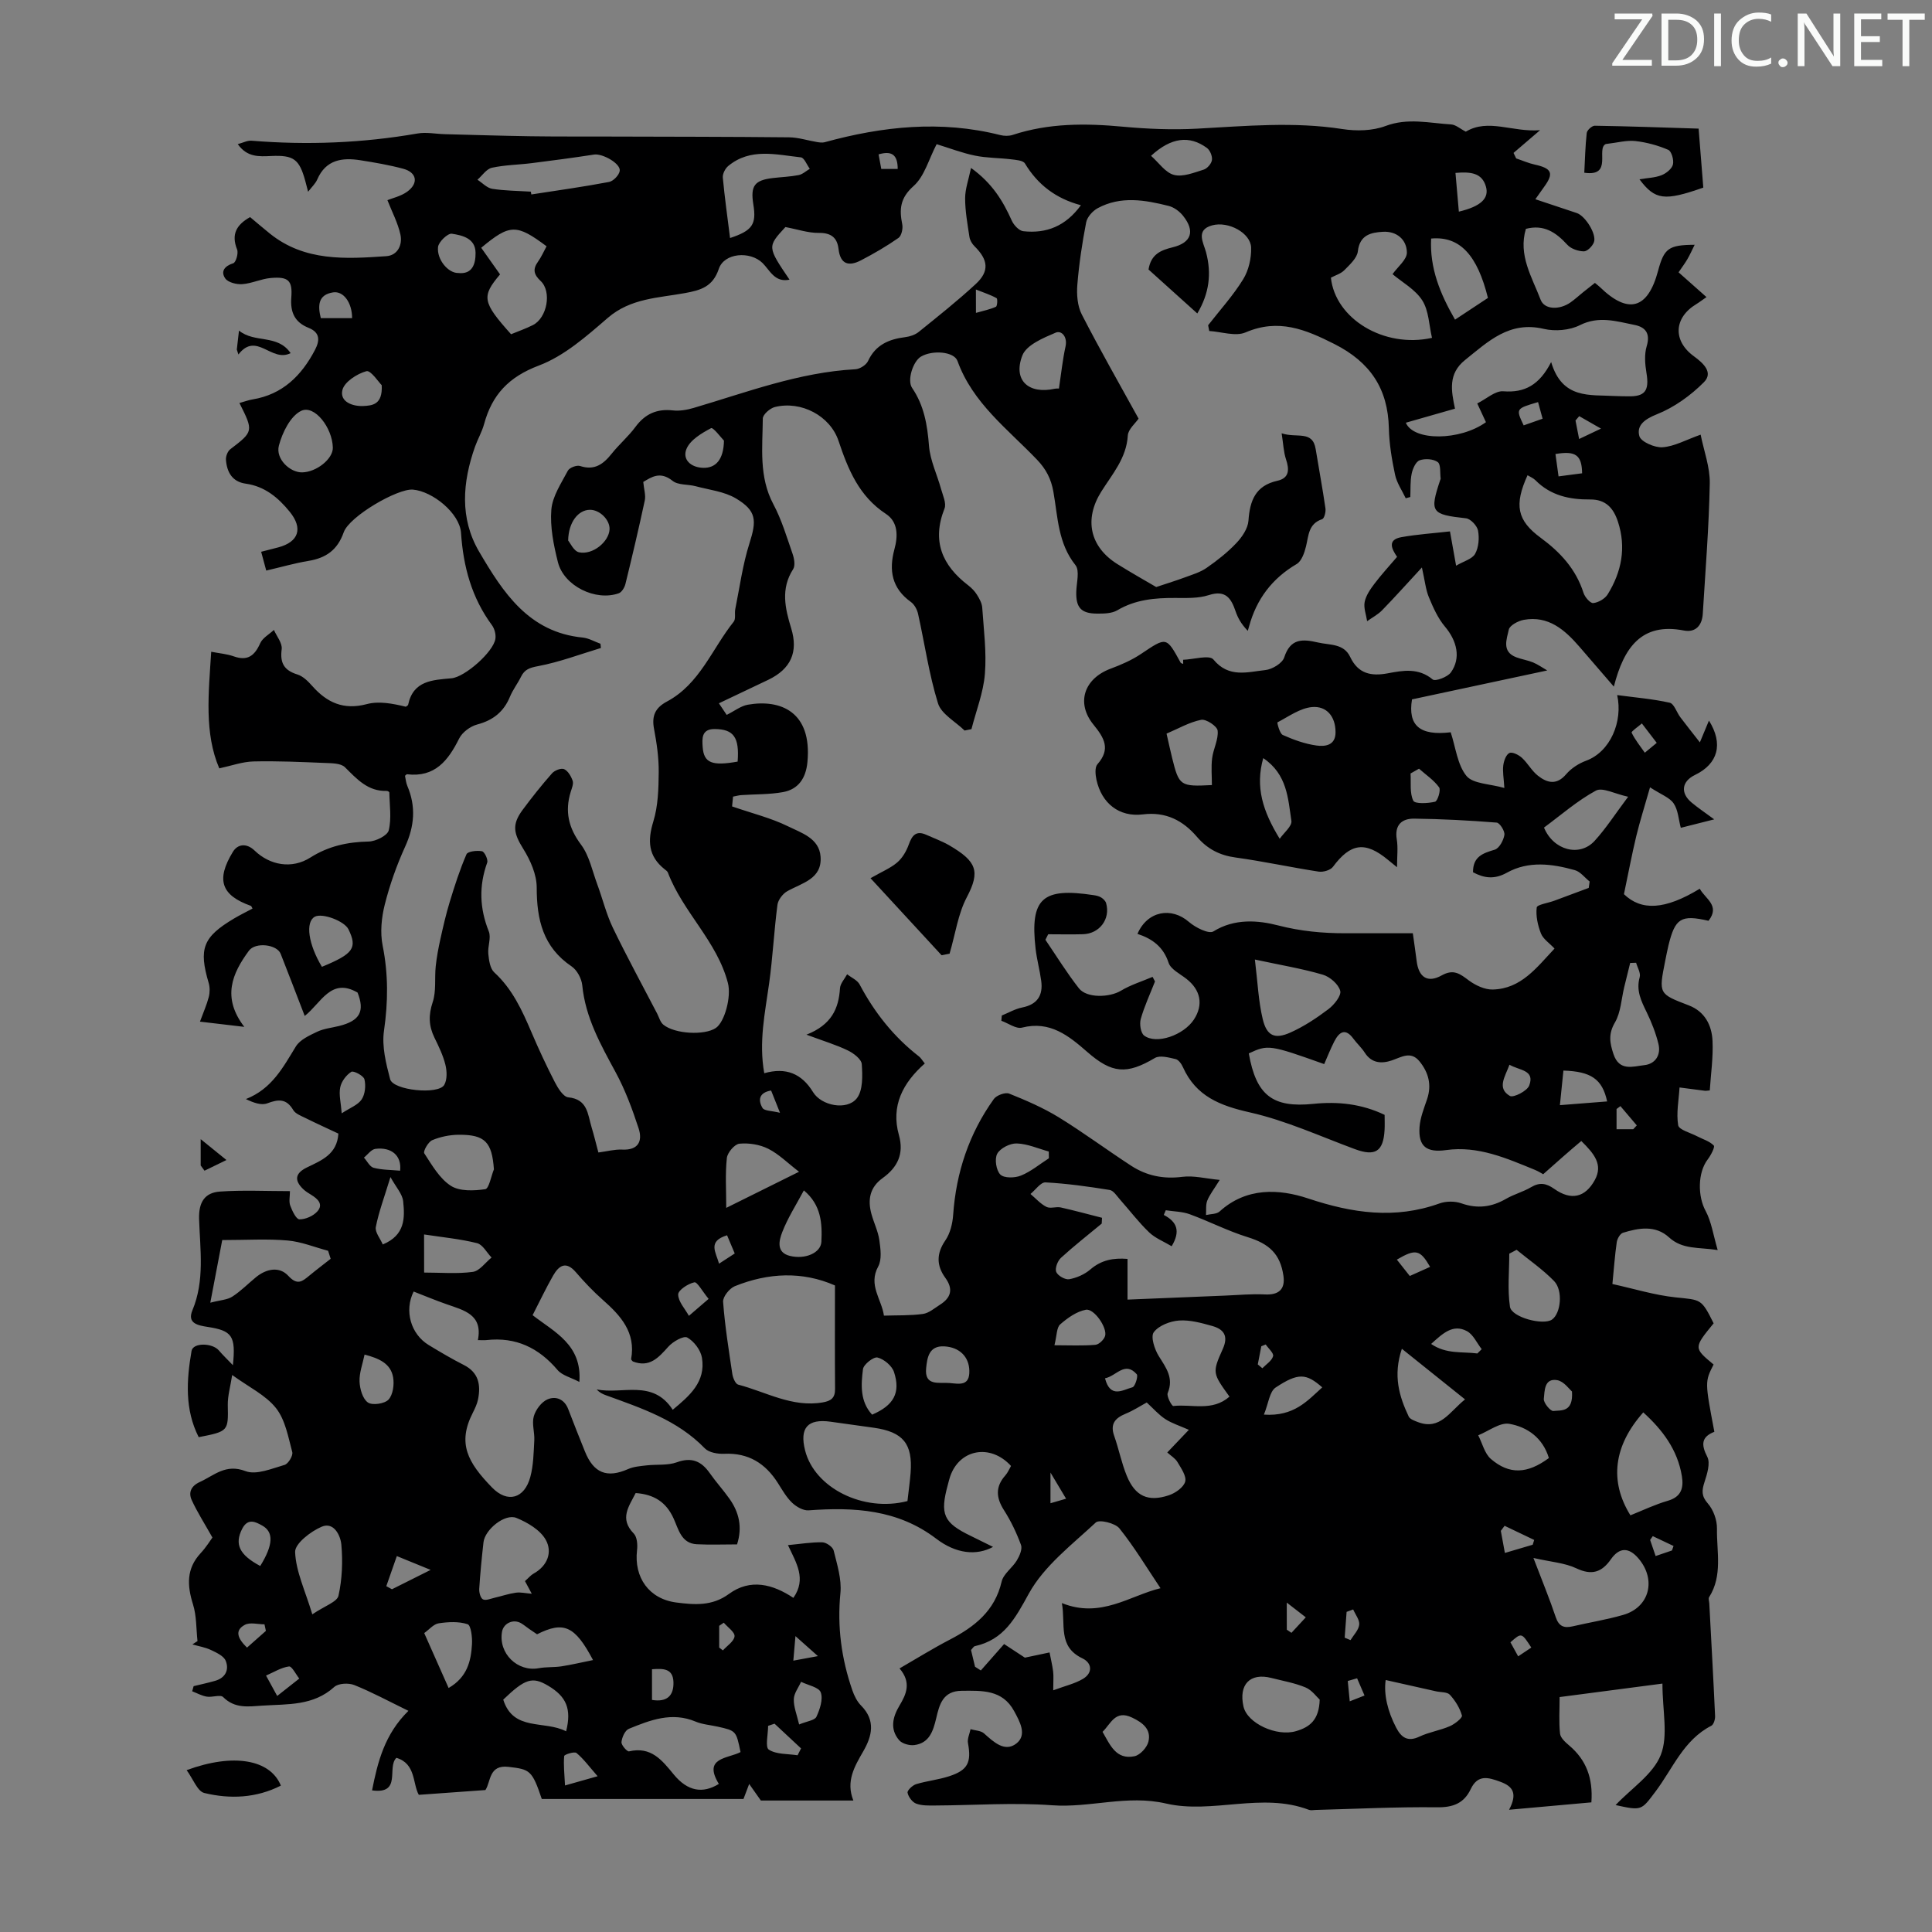 <svg enable-background="new 0 0 400 400" viewBox="0 0 400 400" xmlns="http://www.w3.org/2000/svg"><rect x="0" y="0" width="400" height="400" fill="#808080" stroke="none"/><g fill="#fafbfa"><path d="m342.2 3.2-6.3 9.2h6.1v1.2h-8.2v-.5l6.2-9.1h-5.7v-1.2h7.8v.4z"/><path d="m344 13.7v-10.9h3.1c1.6 0 3 .5 4.1 1.4 1.1 1 1.6 2.2 1.6 3.9s-.5 3-1.6 4-2.5 1.5-4.2 1.5h-3zm1.4-9.6v8.4h1.6c1.4 0 2.5-.4 3.2-1.1.8-.8 1.2-1.8 1.2-3.2s-.4-2.4-1.2-3.1-1.8-1-3.1-1z"/><path d="m356.3 2.8v10.9h-1.4v-10.9z"/><path d="m366.6 13.2c-.8.4-1.8.6-3 .6-1.6 0-2.8-.5-3.7-1.5s-1.4-2.3-1.4-3.9c0-1.7.5-3.2 1.6-4.2s2.4-1.6 4-1.6c1 0 1.9.1 2.6.4v1.5c-.8-.4-1.6-.6-2.6-.6-1.2 0-2.2.4-3 1.2s-1.1 1.9-1.1 3.3c0 1.3.4 2.3 1.1 3.1s1.6 1.1 2.8 1.1c1.1 0 2-.2 2.8-.7v1.3z"/><path d="m368.2 13c0-.3.1-.5.3-.6.2-.2.4-.3.6-.3.3 0 .5.1.7.3s.3.4.3.6-.1.5-.3.6c-.2.2-.4.3-.7.3s-.5-.1-.6-.3c-.2-.2-.3-.4-.3-.6z"/><path d="m381.1 13.7h-1.7l-5.5-8.4c-.2-.2-.3-.5-.4-.7 0 .2.1.8.1 1.5v7.6h-1.4v-10.9h1.8l5.3 8.3c.3.4.4.6.4.8 0-.3-.1-.8-.1-1.6v-7.5h1.4v10.9z"/><path d="m389.7 13.7h-5.8v-10.9h5.6v1.2h-4.2v3.5h3.9v1.2h-3.9v3.7h4.4z"/><path d="m398.4 4.1h-3.1v9.6h-1.4v-9.6h-3.1v-1.3h7.7v1.3z"/></g><path d="m131.61 309.12c-1.4 2.77-3.42 5.29-.4 8.38.7.71.82 2.33.68 3.47-.65 5.63 2.48 10.08 8.13 10.81 3.73.48 7.4.79 10.88-1.76 4.46-3.27 9.11-2.03 13.36.8 2.76-3.95.61-7.2-1.12-10.92 2.59-.24 4.86-.63 7.12-.58.83.02 2.16.96 2.34 1.7.71 2.89 1.68 5.93 1.4 8.8-.69 6.96.21 13.61 2.47 20.14.39 1.13.98 2.33 1.81 3.16 3.05 3.08 2.28 6.3.45 9.47-1.82 3.15-3.64 6.22-2.05 10.19-6.67 0-12.93 0-19.15 0-.67-.95-1.37-1.93-2.42-3.43-.57 1.51-.9 2.38-1.18 3.11-14.01 0-27.96 0-41.76 0-2.01-5.98-2.47-6.13-6.87-6.65-4.14-.49-3.64 3.06-4.8 4.8-4.61.33-9.02.65-13.79.99-1.3-2.28-.58-6.46-4.64-7.66-2.04 1.98 1.2 7.58-5.04 6.74 1.16-5.86 2.58-11.61 7.53-16.47-4.03-1.96-7.54-3.87-11.21-5.34-1.18-.47-3.29-.37-4.14.39-4.35 3.95-9.66 3.53-14.87 3.87-2.91.19-5.71.66-8.14-1.77-.57-.57-2.26.1-3.39-.09-1.04-.17-2.02-.72-3.02-1.11.1-.35.2-.71.3-1.06 1.48-.36 2.97-.68 4.44-1.1 2.15-.61 2.95-2.29 2.2-4.15-.4-1-1.9-1.69-3.04-2.23-1.2-.57-2.57-.79-3.86-1.16.35-.23.71-.46 1.06-.69-.28-2.54-.18-5.2-.93-7.6-1.23-3.92-1.4-7.4 1.59-10.61 1.13-1.22 2.02-2.67 2.43-3.23-1.61-2.87-3.13-5.23-4.28-7.74-.73-1.58-.15-2.93 1.67-3.76 3-1.37 5.35-3.83 9.46-2.25 2.23.86 5.44-.53 8.09-1.29.76-.22 1.79-1.92 1.59-2.65-.84-3.14-1.45-6.69-3.37-9.11-2.13-2.69-5.6-4.33-9.07-6.85-.37 2.41-.94 4.31-.91 6.21.11 5.4.15 5.46-6.02 6.66-2.91-5.72-2.53-11.8-1.48-17.86.3-1.74 4.3-1.69 5.66-.09.79.93 1.68 1.78 2.9 3.05.63-6.09-.17-7.15-5.25-7.93-1.98-.31-4.26-.72-3.14-3.42 2.59-6.19 1.59-12.6 1.39-18.9-.11-3.52 1.18-5.48 4.33-5.7 4.73-.33 9.5-.09 14.48-.09 0 1.1-.25 2.15.06 2.99.4 1.09 1.23 2.84 1.9 2.85 1.26.02 2.87-.69 3.72-1.65 1.3-1.47.07-2.6-1.29-3.43-.57-.35-1.16-.71-1.64-1.17-1.91-1.83-1.67-3.31.76-4.49 3.03-1.47 6.25-2.71 6.52-7.01-2.27-1.07-4.6-2.12-6.89-3.26-.89-.44-2.01-.86-2.46-1.62-1.41-2.39-3.06-2.26-5.37-1.39-1.21.46-2.81-.09-4.43-.88 5.41-2.12 7.71-6.61 10.35-10.9.86-1.4 2.8-2.27 4.41-3.04 1.39-.66 3.01-.81 4.53-1.19 4.35-1.08 5.35-3.06 3.83-6.92-5.52-3.2-7.53 2.16-10.94 4.84-1.82-4.72-3.38-8.8-4.98-12.86-.77-1.96-5.22-2.48-6.57-.65-3.49 4.73-5.63 9.68-.96 15.77-3.21-.38-5.68-.67-9.18-1.08.73-1.99 1.41-3.5 1.82-5.09.24-.91.25-2-.01-2.9-2.11-7.13-1.2-9.53 5.24-13.36 1.23-.73 2.53-1.37 3.83-2.06-.16-.28-.22-.51-.34-.56-6.11-2.18-7.28-5.36-3.72-11.19.99-1.63 2.83-1.85 4.48-.27 3.2 3.08 7.73 3.88 11.55 1.46 3.78-2.39 7.71-3.23 12.08-3.32 1.46-.03 3.88-1.23 4.15-2.31.61-2.48.17-5.22.13-7.85 0-.12-.36-.33-.55-.32-3.9.12-6.16-2.45-8.65-4.91-.86-.84-2.74-.82-4.17-.88-4.92-.2-9.85-.43-14.76-.31-2.31.06-4.6.9-7.08 1.43-3.13-7.27-2.22-15.52-1.67-24.14 1.7.33 3.25.45 4.66.95 2.87 1.02 4.33-.13 5.48-2.71.5-1.12 1.87-1.85 2.84-2.76.58 1.33 1.77 2.74 1.61 3.98-.38 2.89.5 4.39 3.27 5.25 1.16.36 2.21 1.42 3.06 2.38 3.06 3.45 6.49 5.02 11.29 3.75 2.52-.67 5.36-.12 8.08.54.17-.14.45-.25.48-.41 1.05-5.03 5.08-5.12 8.98-5.48 2.78-.25 8.7-5.47 9.09-8.19.13-.9-.18-2.08-.73-2.82-4.19-5.69-5.92-12.09-6.39-19.09-.27-4.05-5.87-8.62-9.96-8.96-3.16-.27-13.17 5.53-14.33 8.84-1.29 3.67-3.67 5.32-7.3 5.92-2.86.47-5.66 1.29-8.74 2-.32-1.19-.63-2.33-1.05-3.89 1.28-.33 2.41-.61 3.54-.91 4.23-1.13 5.18-3.92 2.37-7.38-2.37-2.91-5.15-5.26-9.09-5.81-2.82-.39-3.92-2.4-4.11-4.95-.05-.72.35-1.77.91-2.19 4.78-3.65 4.83-3.72 1.88-9.56.96-.27 1.84-.6 2.75-.75 6.19-1.03 10.1-4.92 12.88-10.22 1-1.9 1.14-3.61-1.3-4.59-2.86-1.14-3.83-3.19-3.59-6.29.28-3.56-.64-4.35-4.27-4.03-1.97.17-3.88 1.12-5.86 1.27-1.19.09-2.97-.35-3.55-1.19-.98-1.43-.16-2.56 1.67-3.14.54-.17 1.1-2.07.79-2.84-1.26-3.16-.13-5.13 2.69-6.71 1.39 1.16 2.74 2.32 4.13 3.44 7.19 5.76 15.66 5.23 24.06 4.65 2.37-.16 3.4-2.36 2.93-4.49-.53-2.41-1.73-4.67-2.69-7.11 1.02-.42 2.77-.8 4.09-1.75 2.41-1.75 2.01-3.99-.81-4.75-2.9-.78-5.89-1.29-8.87-1.76-3.79-.6-7.16-.12-8.94 3.98-.38.87-1.15 1.57-1.89 2.54-.24-.95-.4-1.59-.58-2.22-1.24-4.54-2.41-5.4-7.1-5.18-2.47.11-4.95.29-6.88-2.46 1.08-.28 1.98-.78 2.84-.71 11.52.94 22.96.49 34.36-1.49 1.83-.32 3.78.09 5.68.14 5.89.15 11.79.34 17.68.43 5.34.08 10.68.04 16.02.06 12.52.04 25.04.03 37.55.16 1.94.02 3.86.66 5.8.98.51.08 1.08.17 1.56.04 12-3.3 24.08-4.59 36.35-1.49.82.21 1.81.23 2.6-.03 7.47-2.46 15.08-2.42 22.81-1.7 5.08.47 10.23.68 15.32.41 10.05-.54 20.06-1.49 30.13.08 2.9.45 6.23.38 8.92-.63 4.63-1.74 9.06-.6 13.58-.33.97.06 1.89.91 3.05 1.5 4.66-2.8 9.66.16 15.38-.31-2.23 1.91-3.87 3.31-5.5 4.71.18.38.37.76.55 1.14 1.29.43 2.55.99 3.86 1.28 3.52.77 3.98 1.79 1.93 4.6-.52.71-1.02 1.44-1.82 2.57 3.01 1 5.8 1.92 8.58 2.86 1.78.6 4.17 4.43 3.54 6.05-.31.82-1.38 1.9-2.09 1.88-1.17-.02-2.66-.53-3.42-1.37-2.34-2.56-4.85-4.26-8.57-3.29-1.64 5.46 1.28 10.01 3.05 14.68.79 2.07 3.91 2.15 6.19.55.91-.64 1.74-1.41 2.61-2.11.77-.62 1.56-1.23 2.44-1.93.4.34.75.59 1.06.89 5.84 5.68 9.9 4.55 12.01-3.37 1.25-4.68 2.18-5.38 7.58-5.41-.55 1.1-.97 2.07-1.5 2.97-.5.86-1.1 1.65-1.83 2.73 1.87 1.66 3.7 3.29 5.78 5.13-.93.64-1.49 1.08-2.1 1.45-4.65 2.8-4.93 7.58-.51 10.8 1.96 1.43 4.08 3.36 2.07 5.38-2.74 2.75-6.15 5.21-9.73 6.63-2.56 1.02-4.24 2.31-3.63 4.52.33 1.18 3.19 2.43 4.81 2.31 2.46-.18 4.83-1.53 7.88-2.61.68 3.39 1.95 6.75 1.89 10.08-.17 9.02-.9 18.03-1.45 27.04-.15 2.37-1.49 3.9-3.91 3.43-8.73-1.7-12.42 3.46-14.5 11.62-2.84-3.29-4.99-5.8-7.16-8.3-3.03-3.49-6.4-6.44-11.48-5.53-1.17.21-2.92 1.15-3.11 2.02-.42 1.97-1.52 4.57 1.54 5.73 1.14.43 2.37.61 3.49 1.07.99.41 1.89 1.06 2.93 1.66-9.62 2.06-18.73 4.01-28 5.99-.89 5.44 1.64 7.57 8.01 6.81 1.04 3.14 1.38 6.72 3.26 9.03 1.36 1.66 4.78 1.62 7.85 2.5-.13-2.11-.39-3.43-.22-4.69.12-.93.58-2.23 1.27-2.55.59-.28 1.91.38 2.58.99 1.22 1.11 2.03 2.7 3.32 3.71 1.89 1.49 3.86 2.03 5.84-.3 1.04-1.22 2.59-2.23 4.11-2.79 5.07-1.86 7.67-8.15 6.46-13.6 3.72.5 7.35.79 10.87 1.58.91.2 1.44 1.99 2.2 3 1.15 1.53 2.35 3.03 4.05 5.21.94-2.25 1.38-3.31 1.88-4.51 3.02 4.82 1.88 8.95-2.88 11.25-2.76 1.33-3.09 3.74-.71 5.72 1.34 1.12 2.8 2.09 4.68 3.48-2.62.66-4.63 1.17-6.92 1.75-.47-1.76-.55-3.69-1.48-5.05-.83-1.23-2.59-1.83-4.89-3.33-1.1 3.88-2.09 6.97-2.85 10.11-.93 3.87-1.66 7.79-2.55 12.01 3.59 3.46 8.44 3.29 15.7-1.13 1.12 2.09 4.28 3.48 1.81 6.64-5.69-1.31-6.91-.55-8.29 5.08-.26 1.09-.47 2.19-.69 3.28-1.35 6.8-1.33 6.76 4.89 9.15 3.32 1.27 4.77 4.11 4.92 7.35.16 3.42-.35 6.87-.57 10.26-.61.05-.82.1-1.02.07-1.75-.22-3.49-.45-5.24-.68-.16 2.62-.7 5.3-.28 7.82.16.95 2.53 1.55 3.91 2.28 1.18.62 2.59 1.01 3.46 1.92.29.3-.61 2.03-1.26 2.88-2.11 2.77-2.06 7.66-.44 10.64 1.21 2.23 1.57 4.93 2.51 8.12-4-.62-7.28-.07-10.08-2.63-2.81-2.57-6.26-1.96-9.53-.95-.59.18-1.19 1.24-1.29 1.96-.4 2.76-.59 5.54-.9 8.65 4.44.97 8.73 2.31 13.12 2.77 5.25.55 5.28.23 7.84 5.37-4.15 5.08-4.15 5.08-.01 8.53-1.81 3.55-1.81 3.55.16 13.93-2.63 1.03-2.81 2.57-1.47 5.17.68 1.31-.03 3.56-.57 5.23-.56 1.74-.68 2.88.7 4.45 1.15 1.31 1.91 3.45 1.88 5.2-.08 4.75 1.21 9.73-1.63 14.19-.19.3.02.86.04 1.29.41 7.77.85 15.55 1.2 23.32.03.68-.29 1.76-.78 2.01-5.77 2.95-7.98 8.89-11.57 13.64-2.93 3.88-2.8 3.98-8.25 2.78 3.33-3.51 7.76-6.37 9.35-10.37s.35-9.13.35-14.78c-7.38.97-14.15 1.86-21.29 2.79 0 2.72-.17 5.16.09 7.57.1.89 1.11 1.79 1.9 2.46 3.52 2.98 4.95 6.75 4.59 11.77-5.47.49-10.85.98-17.04 1.53 1.8-3.41.76-4.85-1.8-5.79-2.5-.92-4.67-1.58-6.14 1.51-1.39 2.93-3.64 3.82-6.99 3.77-8.38-.1-16.78.33-25.16.55-.45.01-.95.13-1.34-.02-9.76-3.72-19.97.92-29.6-1.31-8.09-1.87-15.7.94-23.59.36-8.01-.59-16.1.01-24.16.05-1.34.01-2.77.06-3.98-.39-.8-.3-1.61-1.4-1.78-2.26-.09-.48 1.03-1.54 1.78-1.77 2.24-.68 4.62-.91 6.84-1.64 3.88-1.26 4.62-2.88 3.89-6.86-.17-.9.34-1.92.53-2.88.95.28 2.14.28 2.8.88 1.98 1.77 4.28 3.95 6.68 2.09 2.29-1.78.72-4.55-.47-6.74-2.42-4.44-6.62-4.21-10.83-4.18-3.93.03-4.63 2.86-5.3 5.73-.62 2.62-1.43 5.12-4.53 5.51-1.01.13-2.52-.29-3.14-1.02-1.94-2.28-1.34-4.79.08-7.16 1.44-2.39 2.49-4.79.01-7.69 3.62-2.09 6.92-4.15 10.37-5.94 5.14-2.67 9.36-5.94 10.77-12.04.37-1.61 2.22-2.84 3.15-4.39.56-.93 1.17-2.33.86-3.19-.92-2.5-2.09-4.96-3.53-7.21-1.65-2.59-1.8-4.85.29-7.2.51-.57.8-1.32 1.17-1.95-4.27-4.68-10.69-3.49-12.62 2.23-.18.53-.3 1.08-.45 1.62-1.69 6.18-.92 7.9 4.75 10.64 1.46.71 2.92 1.44 4.6 2.27-3.43 1.86-7.66 1.43-11.74-1.68-7.98-6.09-17.02-6.58-26.45-5.89-1.11.08-2.54-.74-3.41-1.57-1.19-1.14-2.04-2.65-2.94-4.07-2.59-4.09-6.11-6.3-11.12-6.07-1.34.06-3.16-.25-4.01-1.12-5.68-5.87-13.11-8.32-20.46-10.99-.69-.25-1.36-.56-1.93-1.22 5.27 1.1 11.59-2.19 15.74 4.22 3.45-2.87 6.88-5.75 6.05-10.78-.26-1.58-1.65-3.41-3.04-4.18-.77-.42-2.97.84-3.91 1.89-2.04 2.27-3.9 4.41-7.37 3.06-.11-.15-.37-.35-.34-.5.99-5.49-2.13-8.95-5.85-12.23-2.01-1.77-3.87-3.74-5.62-5.77-2.04-2.36-3.49-1.33-4.66.69-1.5 2.61-2.78 5.34-4.27 8.23 4.5 3.5 10.27 6.1 9.68 13.82-1.75-.92-3.54-1.33-4.5-2.45-3.91-4.61-8.64-6.89-14.71-6.21-.43.05-.87.01-1.8.01 1.06-5.32-2.89-6.17-6.47-7.43-2.31-.81-4.57-1.75-6.83-2.63-1.98 3.97-.6 8.81 3.11 11.07 2.39 1.45 4.8 2.88 7.29 4.14 3.07 1.56 3.52 4.11 2.94 7.08-.19.97-.64 1.91-1.09 2.81-3.24 6.32-1.07 10.28 3.99 15.48 3.22 3.3 6.71 2.27 7.91-2.17.66-2.43.69-5.05.83-7.6.09-1.67-.54-3.46-.1-4.99.39-1.36 1.58-2.95 2.82-3.49 1.7-.74 3.51-.09 4.31 2.03 1.11 2.92 2.28 5.82 3.44 8.72 1.81 4.53 4.58 5.6 8.94 3.68 1.17-.52 2.56-.62 3.86-.77 2.09-.24 4.34.05 6.24-.64 3.09-1.12 5.08-.23 6.82 2.25 1.28 1.83 2.8 3.49 4.09 5.32 1.97 2.79 2.7 5.86 1.56 9.43-2.75 0-5.55.11-8.33-.03-3.26-.16-3.81-3.19-4.81-5.34-1.53-3.38-4.04-4.99-7.85-5.26zm187.89-66.01c-.34-.18-1-.61-1.71-.9-5.89-2.41-11.77-5.02-18.37-4.1-4.03.56-5.81-.71-5.52-4.76.14-1.95.92-3.88 1.56-5.77.99-2.94.32-5.51-1.56-7.83-1.82-2.23-3.73-.88-5.75-.2-2.11.71-4.18.6-5.6-1.62-.66-1.03-1.6-1.87-2.33-2.86-1.67-2.29-2.94-1.45-3.96.53-.79 1.54-1.42 3.16-2.1 4.71-11.26-4.02-11.65-4.07-15.61-2.21 1.53 8.68 4.93 11.31 13.39 10.44 5.06-.52 9.98 0 14.73 2.28 0 1.14.05 2.15-.01 3.14-.25 4.47-1.96 5.5-6.13 3.96-7.22-2.67-14.31-5.93-21.76-7.61-6.18-1.39-11.15-3.34-13.85-9.35-.3-.68-.91-1.55-1.53-1.69-1.4-.32-3.25-.84-4.29-.22-5.83 3.45-8.87 3.23-14.01-1.27-3.82-3.34-7.72-6.5-13.5-5.02-1.22.31-2.84-.91-4.27-1.42.03-.36.06-.73.09-1.09 1.4-.57 2.76-1.37 4.22-1.66 3.16-.63 4.35-2.52 3.94-5.53-.3-2.21-.9-4.39-1.16-6.6-1.21-10.56 1.48-12.73 12.01-11.13.55.08 1.13.21 1.59.5.42.26.87.71 1 1.16.93 3.26-1.35 6.33-4.79 6.43-2.4.07-4.8.01-7.2.01-.19.38-.39.76-.58 1.14 2.29 3.37 4.43 6.85 6.94 10.05 1.63 2.08 6.34 1.91 8.69.5 2.03-1.22 4.36-1.93 6.56-2.87.17.32.33.63.5.95-1.01 2.58-2.2 5.12-2.95 7.77-.29 1.03-.02 2.88.7 3.43 2.53 1.91 8.18-.07 10.31-3.32 2-3.06 1.4-6.13-1.58-8.44-1.32-1.03-3.23-1.96-3.67-3.32-1.09-3.32-3.41-4.98-6.44-5.97 2.04-4.75 7.02-5.64 10.66-2.47 1.34 1.16 4.11 2.55 5.06 1.96 4.39-2.73 9.27-2.31 13.41-1.24 4.66 1.2 9.17 1.62 13.85 1.62 4.66.01 9.32 0 14.03 0 .27 1.98.56 3.85.79 5.73.41 3.38 2.25 4.64 5.2 2.99 2.47-1.38 3.79-.31 5.61 1.05 1.38 1.02 3.29 1.92 4.94 1.88 5.88-.14 9.09-4.54 12.8-8.48-1.09-1.16-2.36-1.98-2.81-3.12-.66-1.68-1.09-3.63-.88-5.38.07-.6 2.36-.93 3.63-1.4 2.38-.88 4.76-1.78 7.14-2.66.06-.44.13-.88.19-1.32-1.02-.81-1.92-2.04-3.08-2.36-4.7-1.32-9.57-1.96-14.05.53-2.62 1.46-4.76 1.12-7.02-.09-.02-3.25 2.04-3.94 4.49-4.67.94-.28 1.83-1.93 2.01-3.07.12-.78-.96-2.49-1.6-2.54-5.68-.45-11.38-.75-17.07-.82-2.57-.03-4.11 1.31-3.61 4.31.28 1.7.05 3.48.05 5.75-.87-.71-1.36-1.09-1.83-1.49-4.75-3.95-7.79-3.51-11.44 1.41-.52.7-2.02 1.13-2.95.99-5.75-.88-11.44-2.13-17.19-2.92-3.31-.45-5.85-1.76-8.01-4.28-2.91-3.39-6.43-5.24-11.2-4.65-4.91.61-8.55-2.3-9.61-7.17-.22-1.03-.37-2.57.2-3.21 2.78-3.15 1.42-5.45-.81-8.19-3.68-4.52-1.93-9.56 3.55-11.6 2.18-.81 4.38-1.77 6.3-3.06 5.27-3.53 5.21-3.62 8.19 1.82.08.14.35.17.53.25-.01-.28-.01-.57-.02-.85 2.16-.07 5.44-1.07 6.27-.06 3.2 3.89 7.07 2.58 10.76 2.19 1.42-.15 3.51-1.41 3.9-2.61 1.28-3.96 3.76-3.85 6.99-3.1 2.47.57 5.34.18 6.67 2.99 1.65 3.49 4.33 4.04 7.8 3.39 3.17-.6 6.35-1.17 9.29 1.28.53.44 3.07-.5 3.76-1.46 2.13-2.99 1.26-6.54-1.23-9.49-1.46-1.73-2.44-3.94-3.32-6.06-.66-1.58-.82-3.37-1.45-6.18-3.13 3.38-5.62 6.17-8.23 8.85-.88.91-2.07 1.52-3.11 2.27-.2-1.34-.76-2.75-.51-3.99.27-1.34 1.17-2.63 2.03-3.77 1.41-1.87 3.01-3.6 4.68-5.56-1.1-1.61-2.1-3.54.91-4.08 3.26-.58 6.59-.8 10.04-1.19.45 2.49.83 4.65 1.27 7.1 1.58-.93 3.33-1.37 3.94-2.46.74-1.33.89-3.27.6-4.81-.19-1-1.54-2.44-2.49-2.54-7.21-.8-7.57-1.24-5.34-7.93.04-.11.11-.22.09-.32-.16-1.17.07-2.89-.6-3.39-.9-.66-2.64-.77-3.75-.37-.8.29-1.44 1.74-1.65 2.78-.32 1.56-.21 3.21-.28 4.82-.32.09-.63.17-.95.26-.76-1.62-1.85-3.17-2.21-4.88-.67-3.16-1.21-6.4-1.28-9.62-.19-8.2-3.86-13.68-11.27-17.43-6.03-3.05-11.59-5.33-18.4-2.41-2.08.89-4.99-.14-7.52-.29-.08-.4-.16-.79-.23-1.19 2.46-3.16 5.18-6.15 7.26-9.53 1.14-1.85 1.71-4.37 1.64-6.56-.09-3-4.7-5.52-8.08-4.59-3.48.96-1.77 3.62-1.26 5.53 1.18 4.43.69 8.51-1.8 12.71-3.52-3.17-6.89-6.21-10.1-9.1.51-3.17 2.54-4 5-4.6 3.9-.95 4.68-3.36 2.15-6.52-.72-.91-1.86-1.76-2.96-2.04-4.92-1.24-9.94-2.12-14.71.46-1.05.57-2.17 1.82-2.39 2.93-.83 4.28-1.48 8.61-1.83 12.95-.16 2.02.02 4.37.92 6.12 3.72 7.25 7.77 14.33 11.76 21.57-.64.96-2.15 2.19-2.23 3.5-.28 4.7-3.22 7.99-5.51 11.64-3.58 5.72-2.35 11.42 3.37 14.99 2.92 1.82 5.92 3.51 8.02 4.74 2.42-.81 4.19-1.35 5.91-1.99 1.53-.57 3.18-1.05 4.5-1.96 2.2-1.53 4.35-3.21 6.18-5.15 1.19-1.25 2.39-3.02 2.51-4.64.29-4.16 1.45-7.25 5.98-8.26 2.51-.56 2.5-2.33 1.79-4.46-.5-1.5-.55-3.15-.9-5.37 3.17 1.06 6.41-.7 7.05 3.29.66 4.08 1.43 8.15 2.02 12.25.11.73-.24 2.09-.68 2.24-2.87.95-2.79 3.39-3.35 5.65-.32 1.31-.91 3.03-1.92 3.63-5.1 2.99-8.32 7.27-9.86 12.91-.08.31-.18.62-.27.93-1.45-1.51-2.08-2.76-2.53-4.06-.92-2.7-2.07-4.46-5.54-3.34-2.17.7-4.64.6-6.98.59-4.19-.02-8.21.33-11.96 2.55-1.15.68-2.81.7-4.23.69-3.3-.02-4.36-1.28-4.27-4.53.05-1.87.75-4.36-.17-5.51-3.63-4.54-3.64-9.98-4.57-15.2-.46-2.62-1.5-4.66-3.39-6.63-6.05-6.33-13.31-11.7-16.46-20.43-.71-1.98-5.22-2.31-7.58-.9-1.62.97-2.9 4.88-1.82 6.47 2.49 3.66 3.16 7.68 3.5 12.01.24 3.01 1.67 5.92 2.49 8.9.37 1.34 1.15 2.98.72 4.07-2.66 6.71-.51 11.75 4.9 15.89.7.54 1.36 1.21 1.82 1.96.51.81 1.03 1.75 1.09 2.66.31 4.58.92 9.2.55 13.74-.31 3.85-1.81 7.61-2.78 11.42-.47.1-.94.2-1.42.29-1.9-1.86-4.82-3.41-5.51-5.64-1.87-6.03-2.75-12.36-4.13-18.54-.2-.89-.76-1.92-1.48-2.44-3.93-2.81-4.6-6.52-3.41-10.91.75-2.74.78-5.66-1.77-7.33-5.56-3.65-7.82-9.19-9.8-15.11-1.74-5.2-7.76-8.36-13.18-7.01-1.01.25-2.49 1.55-2.5 2.38-.05 5.99-.85 12.05 2.19 17.75 1.72 3.23 2.78 6.83 3.99 10.31.33.96.57 2.4.1 3.13-2.61 4.06-1.67 8.11-.4 12.25 1.5 4.91-.07 8.41-4.75 10.66-3.32 1.59-6.65 3.16-10.22 4.86.64.96 1.17 1.74 1.61 2.4 1.63-.81 2.94-1.86 4.39-2.11 6.74-1.18 13.32 1.44 12.33 11.87-.31 3.29-1.82 5.64-5.07 6.23-2.83.51-5.77.42-8.65.62-.53.04-1.05.19-1.68.31-.1 1.05-.19 1.99-.2 2.03 4.22 1.46 8.1 2.4 11.6 4.13 2.74 1.35 6.45 2.46 6.72 6.27.34 4.63-3.82 5.43-6.89 7.15-.94.53-1.91 1.8-2.04 2.84-.71 5.42-.97 10.9-1.73 16.32-.84 6.04-2.16 12.03-1 18.53 4.46-1.27 7.74.04 10.11 3.92 1.73 2.83 7.01 3.84 9.04 1.29 1.31-1.65 1.2-4.71 1.04-7.09-.07-1.03-1.7-2.27-2.89-2.84-2.42-1.17-5.04-1.95-8.56-3.26 5.21-2.06 6.67-5.41 6.94-9.6.06-1 .96-1.94 1.48-2.91.88.7 2.11 1.21 2.59 2.12 3.08 5.82 7.07 10.85 12.28 14.89.41.32.68.82 1.21 1.46-4.54 4.01-7.06 8.77-5.36 14.82 1.1 3.91-.3 6.7-3.37 8.91-2.66 1.91-3.13 4.48-2.32 7.43.5 1.83 1.38 3.58 1.64 5.43.25 1.79.55 4-.24 5.45-2.11 3.85.73 6.81 1.19 10.17 2.69-.09 5.41.01 8.06-.35 1.24-.17 2.38-1.17 3.51-1.89 2.3-1.45 2.86-3.22 1.13-5.6-1.82-2.51-1.87-5 .01-7.73 1-1.45 1.49-3.47 1.62-5.28.61-8.8 3.3-16.85 8.43-24.01.56-.77 2.36-1.43 3.17-1.11 3.5 1.4 7.01 2.92 10.22 4.88 5.14 3.16 10 6.78 15.06 10.07 3.19 2.07 6.68 2.78 10.57 2.28 2.35-.3 4.81.36 7.74.64-1.23 1.99-2.1 3.07-2.58 4.29-.35.89-.19 1.98-.26 2.98.95-.23 2.18-.16 2.82-.74 5.54-5.03 12.3-4.7 18.36-2.68 9.14 3.04 17.93 4.33 27.16 1.02 1.36-.49 3.18-.5 4.54-.02 3.32 1.17 6.27.78 9.25-.94 1.64-.95 3.54-1.44 5.16-2.4 1.79-1.06 3.13-.84 4.82.35 3.48 2.46 6.4 1.79 8.39-1.84 1.75-3.2-.14-5.45-2.8-8.08-2.59 2.17-5.03 4.34-7.89 6.88zm-195.18-109.83c.03.29.06.59.09.88-4.32 1.3-8.57 2.92-12.98 3.75-1.77.33-2.82.68-3.57 2.22-.69 1.4-1.68 2.67-2.27 4.1-1.29 3.14-3.5 4.9-6.8 5.77-1.42.38-3.07 1.6-3.72 2.89-2.28 4.58-5.03 8.11-10.82 7.41-.07-.01-.16.12-.4.32.14.64.2 1.43.49 2.11 1.81 4.27 1.47 8.33-.46 12.56-1.75 3.85-3.19 7.9-4.22 12-.68 2.71-.98 5.77-.44 8.48 1.19 5.92 1.14 11.67.28 17.64-.47 3.22.42 6.77 1.27 10.02.61 2.33 10.01 3.28 11.21 1.18.63-1.1.56-2.87.23-4.19-.48-1.93-1.38-3.78-2.26-5.58-1.19-2.43-1.26-4.67-.37-7.34.77-2.29.37-4.95.63-7.43.2-1.88.55-3.76.96-5.61.57-2.58 1.16-5.16 1.93-7.69 1.02-3.35 2.09-6.7 3.48-9.9.26-.61 2.17-.83 3.21-.63.52.1 1.3 1.73 1.08 2.35-1.74 4.83-1.58 9.47.33 14.25.53 1.32-.26 3.11-.1 4.65.13 1.33.36 3.03 1.23 3.83 3.76 3.45 5.77 7.87 7.71 12.41 1.49 3.49 3.09 6.94 4.83 10.31.64 1.25 1.75 3.05 2.79 3.15 4.03.4 4.01 3.52 4.81 6.16.51 1.68.92 3.39 1.42 5.26 1.84-.24 3.38-.67 4.91-.6 3.39.17 4.27-1.78 3.42-4.39-1.3-3.98-2.78-7.97-4.77-11.64-3.1-5.72-6.25-11.32-6.9-17.99-.14-1.39-1.08-3.15-2.21-3.91-5.91-3.99-7.22-9.67-7.22-16.33 0-2.69-1.31-5.64-2.78-8-1.98-3.18-2.42-5-.14-8.07 1.93-2.6 3.95-5.15 6.1-7.58.53-.6 1.89-1.13 2.49-.86.81.37 1.45 1.48 1.77 2.4.22.64-.16 1.53-.39 2.27-1.26 4.05-.48 7.48 2.13 10.97 1.71 2.29 2.32 5.41 3.35 8.19 1.11 2.99 1.86 6.14 3.23 9 2.9 6.01 6.1 11.87 9.18 17.79.4.78.64 1.76 1.27 2.28 2.37 1.96 8.57 2.26 10.88.69 1.83-1.25 3.23-6.47 2.5-9.29-2.24-8.66-9.32-14.69-12.43-22.88-.11-.29-.44-.5-.7-.71-3.38-2.7-3.54-5.89-2.31-9.89.98-3.2 1.08-6.75 1.11-10.16.03-3-.41-6.04-.97-9-.51-2.69.24-4.36 2.68-5.66 6.8-3.63 9.33-10.92 13.82-16.53.46-.58.15-1.74.32-2.6.92-4.55 1.53-9.2 2.93-13.6 1.51-4.74 1.51-6.74-2.78-9.31-2.43-1.45-5.55-1.78-8.38-2.54-1.58-.42-3.6-.19-4.74-1.1-2.59-2.08-4.39-.77-6.08.22.15 1.56.54 2.75.32 3.81-1.24 5.79-2.6 11.56-4.01 17.31-.18.73-.76 1.71-1.38 1.93-4.78 1.71-11.36-1.51-12.6-6.44-.89-3.54-1.65-7.31-1.36-10.88.23-2.77 2.05-5.46 3.42-8.06.33-.63 1.84-1.2 2.53-.97 3.01.99 4.83-.4 6.56-2.57 1.53-1.92 3.45-3.55 4.9-5.52 1.99-2.69 4.42-3.79 7.75-3.42 1.4.16 2.92-.11 4.29-.51 11.02-3.25 21.83-7.38 33.49-8.01.93-.05 2.24-.88 2.62-1.69 1.56-3.37 4.33-4.54 7.72-4.96.96-.12 2.03-.48 2.77-1.07 4-3.23 8.05-6.44 11.82-9.93 2.87-2.66 2.59-5-.26-7.82-.51-.5-.95-1.25-1.05-1.94-.4-2.65-.89-5.32-.89-7.99 0-1.94.72-3.87 1.22-6.28 4.44 3.2 6.63 6.88 8.44 10.91.42.93 1.5 2.1 2.39 2.19 4.75.52 8.74-1.02 11.92-5.38-5.17-1.37-8.94-4.25-11.59-8.65-.39-.64-1.88-.74-2.89-.86-2.48-.3-5.02-.26-7.45-.76-2.69-.55-5.29-1.56-7.94-2.37-1.64 3.13-2.52 6.67-4.78 8.67-2.79 2.48-2.97 4.8-2.34 7.92.18.88-.15 2.38-.78 2.82-2.46 1.72-5.08 3.24-7.75 4.63-2.47 1.29-4.28.92-4.66-2.34-.27-2.32-1.51-3.36-4.07-3.33-2.22.03-4.45-.75-6.93-1.21-3.76 4.08-3.76 4.08.85 10.89-3.06.65-4.06-1.94-5.58-3.44-2.56-2.52-7.94-2.14-9.06 1.21-1.24 3.69-3.71 4.41-7 5.01-5.51 1.01-11.25 1.05-15.98 5.13-4.38 3.78-9 7.88-14.27 9.87-6.26 2.36-9.7 6.06-11.35 12.14-.44 1.6-1.31 3.09-1.87 4.66-2.6 7.36-3.21 14.81.85 21.74 4.94 8.42 10.27 16.7 21.46 17.78 1.27.14 2.45.85 3.66 1.28zm103.84 118.85c-.02.4-.04.8-.06 1.2-2.83 2.35-5.73 4.61-8.44 7.09-.7.64-1.28 2.18-.98 2.92.32.78 1.86 1.66 2.69 1.51 1.54-.28 3.19-1 4.37-2.02 2.3-1.98 4.79-2.42 7.7-2.19v8.43c6.97-.29 13.59-.56 20.2-.83 2.75-.11 5.5-.38 8.24-.24 2.86.15 4.25-1.06 3.84-3.87-.66-4.53-2.95-6.61-7.4-7.99-4.1-1.27-7.97-3.27-12.01-4.75-1.54-.56-3.3-.56-4.95-.82-.14.32-.27.65-.41.97 2.76 1.43 3.49 3.37 1.63 6.48-1.63-.98-3.42-1.67-4.69-2.9-2.17-2.08-4-4.51-6-6.76-.66-.74-1.34-1.86-2.14-1.99-4.4-.71-8.84-1.33-13.29-1.57-.99-.05-2.07 1.55-3.11 2.4 1.09.92 2.06 2.04 3.3 2.67.8.41 2.01-.09 2.97.12 2.86.64 5.69 1.42 8.54 2.14zm79.49-164.72c-.59-1.28-1.1-2.36-1.8-3.88 1.89-.94 3.71-2.65 5.39-2.52 4.43.35 7.47-1.29 9.91-6.05 2.29 7.74 8.01 6.73 13.17 7.03.89.05 1.79.04 2.68.06 3.61.1 4.5-1.16 3.88-4.86-.3-1.8-.46-3.81.05-5.51.8-2.66-.26-3.96-2.53-4.41-3.73-.74-7.37-1.93-11.32.06-2.11 1.06-5.13 1.31-7.46.76-7.12-1.68-11.49 2.59-16.3 6.45-3.54 2.84-2.87 6.34-2.08 10.07-3.56 1.02-6.86 1.96-10.18 2.91 1.61 3.84 11.23 3.75 16.59-.11zm-134.78 178.73c-6.76-2.97-13.8-2.64-20.73.15-1.11.45-2.5 2.19-2.43 3.23.37 5 1.17 9.98 1.91 14.94.12.81.64 2.06 1.21 2.21 5.77 1.51 11.18 4.78 17.51 3.68 1.67-.29 2.57-.88 2.55-2.78-.06-7.13-.02-14.26-.02-21.43zm29 78.94c.4.26.8.52 1.2.77 1.56-1.77 3.12-3.54 4.82-5.47 1.47.96 3.3 2.16 4.3 2.82 2.28-.48 3.69-.78 5.11-1.08.25 1.31.57 2.62.74 3.94.12.96.02 1.94.02 3.9 2.47-.92 4.48-1.37 6.16-2.37 2.08-1.25 1.87-3.29-.11-4.24-5.16-2.46-3.45-6.97-4.26-11.45 8.06 3.25 14.08-1.55 20.42-3.08-2.87-4.28-5.43-8.55-8.51-12.39-.88-1.09-4.17-1.88-4.88-1.22-4.95 4.61-10.7 8.98-13.86 14.71-2.84 5.16-5.15 9.56-11.19 10.9-.26.06-.45.44-.79.8.27 1.14.55 2.3.83 3.46zm114.39-246.69c-2.78 6.15-2.21 9.33 2.72 12.95 4.08 3 7.3 6.49 8.87 11.41.28.88 1.4 2.17 2.01 2.11 1.07-.11 2.42-.89 2.99-1.8 2.88-4.66 3.88-9.68 2.13-15.04-.92-2.81-2.51-4.64-5.76-4.61-4.23.04-8.18-.8-11.32-3.98-.44-.44-1.07-.69-1.64-1.04zm-128.38 212.39c.23-2.06.5-3.95.65-5.84.46-6.03-1.55-8.48-7.61-9.34-2.99-.43-5.98-.83-8.96-1.25-4.75-.66-6.46 1.28-5.27 5.96 1.96 7.75 12.07 12.84 21.19 10.47zm108.6-240.83c-.62-2.61-.65-5.61-2.01-7.75-1.45-2.28-4.17-3.76-6.16-5.44 1.09-1.54 2.97-3 2.97-4.46-.02-2.71-2.14-4.48-4.96-4.31-2.43.14-4.8.61-5.19 4.03-.16 1.41-1.67 2.77-2.8 3.92-.73.74-1.89 1.07-2.78 1.55.89 8.48 10.96 14.67 20.93 12.46zm21 252.61c1.82 4.78 3.35 8.46 4.61 12.23.65 1.96 1.74 2.34 3.53 1.92 3.48-.81 7.02-1.37 10.44-2.36 5.45-1.56 6.93-7.29 3.16-11.7-2-2.34-3.95-2.32-5.7.18-1.88 2.69-3.95 3.39-7.14 1.88-2.4-1.14-5.26-1.32-8.9-2.15zm-168.65 46.78c-3.37-5.5 1.88-5.22 4.49-6.59-.91-4.41-.91-4.41-4.75-5.27-1.52-.34-3.14-.45-4.55-1.04-4.91-2.07-9.39-.32-13.82 1.49-.79.32-1.43 1.76-1.53 2.75-.06.62 1.17 2.01 1.56 1.92 4.56-1.06 6.8 1.78 9.29 4.82 2.84 3.44 5.96 3.99 9.31 1.92zm105.72-80.18c-3.47-4.84-3.62-4.91-1.39-9.86 1.23-2.73.2-4.1-2.18-4.77-2.24-.63-4.62-1.29-6.88-1.13-1.85.14-4.2 1.04-5.22 2.42-.69.92.15 3.53 1.03 4.94 1.5 2.42 3.15 4.52 1.85 7.65-.27.66.85 2.72 1.16 2.69 3.82-.45 8.04 1.2 11.63-1.94zm-17.13 1.21c-1.26.68-2.76 1.67-4.4 2.34-2.19.91-3.21 2.13-2.33 4.6.96 2.72 1.51 5.61 2.61 8.27 1.73 4.2 4.4 5.43 8.7 4 1.35-.45 3.05-1.64 3.38-2.82.31-1.13-.84-2.77-1.59-4.04-.46-.79-1.37-1.32-2.12-2 1.52-1.59 2.89-3.02 4.47-4.69-1.89-.84-3.51-1.34-4.87-2.22-1.34-.87-2.43-2.13-3.85-3.44zm-124.26-239.38c-6.23-4.65-7.59-4.64-13.53.31 1.28 1.81 2.58 3.65 3.9 5.51-3.87 4.58-3.68 5.73 2.28 12.39 1.45-.6 3.03-1.15 4.51-1.89 2.95-1.48 3.97-6.93 1.61-9.14-1.41-1.32-1.68-2.42-.54-4 .7-.98 1.19-2.12 1.77-3.18zm224.4 262.74c2.55-1.02 5.08-2.24 7.74-3.01 2.84-.82 3.31-2.71 2.91-5.13-.9-5.45-4.01-9.56-7.99-13.17-6.14 6.91-7.06 14.23-2.66 21.31zm-77.75-115.07c.58 4.71.73 8.6 1.62 12.32.83 3.48 2.48 4.24 5.7 2.81 2.81-1.25 5.45-3 7.91-4.86 1.18-.89 2.71-2.8 2.44-3.79-.37-1.37-2.13-2.91-3.6-3.34-4.24-1.25-8.64-1.97-14.07-3.14zm-216.27 71.05c2.1-.55 3.53-.59 4.56-1.26 1.77-1.14 3.27-2.69 4.91-4.03 2.16-1.76 4.84-2.27 6.68-.27 1.9 2.06 2.91 1.14 4.37-.06 1.44-1.19 2.93-2.31 4.4-3.47-.18-.55-.35-1.11-.53-1.66-2.8-.74-5.57-1.89-8.41-2.13-4.21-.37-8.48-.09-13.51-.09-.67 3.52-1.51 7.92-2.47 12.97zm65.15 57.64c.78-.69 1.21-1.24 1.78-1.55 2.93-1.63 3.94-4.49 2.51-7.02-1.15-2.03-3.76-3.57-6.06-4.51-2.38-.97-6.53 2.41-6.82 5.05-.36 3.21-.68 6.42-.88 9.63-.05.74.26 1.91.77 2.18.59.3 1.59-.14 2.4-.33 1.47-.34 2.92-.84 4.41-1.05.94-.14 1.94.11 3.3.22-.56-1.04-.95-1.76-1.41-2.62zm1.21-287.67c.04.19.07.39.11.58 5.37-.83 10.76-1.58 16.09-2.59.89-.17 2.09-1.42 2.21-2.3.21-1.53-3.59-3.63-5.3-3.37-4.28.66-8.57 1.23-12.87 1.77-2.77.35-5.59.37-8.3.96-1.13.25-2 1.62-2.99 2.48 1.01.65 1.96 1.7 3.05 1.88 2.63.41 5.33.42 8 .59zm163.33 312.21c-.63-.57-1.6-1.96-2.92-2.52-2.25-.94-4.71-1.36-7.1-1.97-4.39-1.12-6.79 1.35-5.76 5.92.79 3.49 6.86 6.27 10.86 5.1 2.86-.83 4.79-2.31 4.92-6.53zm-122.08-302.61c4.65-1.53 5.49-2.85 4.82-6.96-.62-3.85.23-5.01 4.05-5.46 1.78-.21 3.58-.27 5.33-.61.82-.16 1.54-.85 2.31-1.3-.61-.82-1.15-2.29-1.84-2.37-5.13-.56-10.46-2.01-15.04 1.78-.63.52-1.2 1.63-1.13 2.41.38 4.1.96 8.18 1.5 12.51zm-48.89 192.82c-.4-5.63-1.83-7.2-7.28-7.16-1.85.01-3.8.41-5.49 1.12-.84.35-1.92 2.31-1.65 2.72 1.59 2.44 3.16 5.21 5.49 6.72 1.82 1.18 4.79 1.05 7.13.71.78-.11 1.21-2.67 1.8-4.11zm-37.6 92.13c2.61-1.77 5.14-2.57 5.42-3.86.76-3.42.91-7.08.59-10.59-.17-1.86-1.55-4.77-4.07-3.69-2.28.97-5.57 3.51-5.5 5.25.16 4.02 2.08 7.97 3.56 12.89zm222.23 13.6c-.43 2.97.41 6.49 2.17 9.86 1.04 2 2.36 3.02 4.81 1.86 1.99-.94 4.27-1.28 6.3-2.16 1.02-.44 2.64-1.72 2.51-2.21-.44-1.56-1.39-3.09-2.5-4.3-.55-.6-1.88-.49-2.86-.71-3.35-.75-6.69-1.5-10.43-2.34zm-164.11-4.13c-3.76-7.13-6.09-8.1-11.59-5.34-.54-.37-1.1-.74-1.65-1.12s-1.07-.82-1.64-1.16c-1.62-.96-3.67-.02-3.97 1.79-.75 4.47 3.23 8.33 7.63 7.51 1.52-.28 3.12-.15 4.66-.38 2.04-.31 4.06-.8 6.56-1.3zm215.96-144.37c-.41.01-.82.03-1.23.04-.41 1.66-.82 3.32-1.23 4.99-.6 2.47-.7 5.24-1.93 7.34-1.39 2.38-1.07 4.21-.3 6.53 1.21 3.65 4.07 2.55 6.37 2.3 2.29-.24 3.51-2.1 2.94-4.41-.55-2.24-1.41-4.44-2.42-6.52-1.14-2.34-2.24-4.52-1.46-7.28.25-.86-.46-1.99-.74-2.99zm-42.44-149.94c-.31 6.09 1.83 11.39 4.95 16.79 2.48-1.64 4.68-3.09 6.81-4.5-2.17-8.77-5.76-12.85-11.76-12.29zm-145.94 200.69c5.37-2.67 10.41-5.17 15.07-7.48-2.36-1.81-4.18-3.66-6.37-4.76-1.76-.88-4.01-1.24-5.97-1.05-.99.09-2.48 1.84-2.6 2.95-.36 3.27-.13 6.59-.13 10.34zm139.88 29.17c-1.86 5.54-.56 9.85 1.42 14.03.27.56 1.22.88 1.91 1.15 4.59 1.73 6.5-2.1 9.75-4.7-4.37-3.5-8.48-6.8-13.08-10.48zm23.76-20.49c-.51.27-1.01.53-1.52.8 0 3.67-.39 7.39.14 10.98.33 2.22 6.93 3.92 8.71 2.66 1.82-1.28 2.33-6.02.41-7.99-2.33-2.39-5.14-4.32-7.74-6.45zm5.67-87.42c1.94 4.72 7.38 6.15 10.48 2.75 2.35-2.57 4.25-5.55 6.94-9.13-2.78-.6-5.31-2.01-6.68-1.27-3.85 2.09-7.23 5.06-10.74 7.65zm-250.76-78.66c-.09-4.14-3.81-8.93-6.55-7.62-2.23 1.07-3.91 4.5-4.62 7.2-.72 2.76 2.3 5.58 4.81 5.54 2.99-.05 6.41-2.81 6.36-5.12zm182 69.86c0-1.84-.18-3.73.05-5.56.24-1.94 1.33-3.87 1.14-5.71-.09-.91-2.39-2.44-3.41-2.24-2.43.48-4.7 1.81-7.17 2.86.42 1.84.77 3.45 1.16 5.05 1.43 5.77 1.68 5.94 8.23 5.6zm69.77 139.33c-1.27-4.2-4.47-6.43-8.19-7.08-1.95-.34-4.28 1.51-6.44 2.37.85 1.66 1.32 3.77 2.62 4.9 3.82 3.28 7.55 3.11 12.01-.19zm-203.47 56.58c1.17-4.66.04-7.22-3.76-9.46-3.24-1.91-4.74-1.44-9.26 2.9 2.1 6.65 8.5 4.22 13.02 6.56zm-24.33-8.97c3.85-2.22 4.65-5.58 4.84-9.1.08-1.41-.21-3.86-.9-4.1-1.83-.61-4.02-.49-5.99-.19-1.07.16-1.98 1.3-3 2.02 1.73 3.9 3.35 7.55 5.05 11.37zm-5.07-86.01c3.46 0 6.82.3 10.08-.14 1.4-.19 2.59-1.93 3.88-2.97-.99-1.03-1.83-2.69-3.01-2.98-3.48-.87-7.09-1.21-10.96-1.8.01 2.91.01 5.11.01 7.89zm131.43-183c.49-3.26.77-6.04 1.37-8.75.43-1.98-.82-3.37-2.04-2.85-2.57 1.09-6.05 2.54-6.9 4.72-2 5.14 1.29 8.1 6.73 6.89.5-.1 1.05-.01.84-.01zm-52.81 165.99c-1.58 2.97-3.35 5.71-4.49 8.68-.62 1.63-1.32 4.16 1.6 4.88 3.18.78 6.41-.63 6.52-2.93.18-3.8-.02-7.62-3.63-10.63zm110.08-94.88c-.01-3.28-1.88-5.45-4.86-5.19-2.48.22-4.84 1.95-7.17 3.17-.09.05.45 2.32 1.11 2.61 2.22.99 4.58 1.85 6.97 2.18 1.77.25 3.97.01 3.95-2.77zm-209.86 48.59c6.52-2.69 7.38-3.89 5.5-7.76-.84-1.73-5.45-3.45-6.98-2.61-1.99 1.11-1.34 5.69 1.48 10.37zm171.66-167.91c1.62 1.43 2.98 3.5 4.75 3.95 1.85.48 4.14-.47 6.15-1.09.74-.23 1.61-1.24 1.71-1.99.11-.79-.39-2.02-1.04-2.5-3.6-2.63-7.38-2.22-11.57 1.63zm-57.75 260.63c4.46-1.91 5.95-4.52 4.53-8.84-.43-1.29-2.07-2.66-3.41-2.99-.81-.2-2.89 1.43-3.01 2.41-.41 3.25-.63 6.68 1.89 9.42zm84.39-119.23c.86-1.24 2.58-2.62 2.42-3.71-.7-4.6-.84-9.62-5.83-12.99-1.68 5.97-.11 10.97 3.41 16.7zm-46.64 104.86c3.13 0 5.82.14 8.47-.09.75-.06 1.8-1.07 2.02-1.84.48-1.72-2.3-5.74-3.99-5.42-1.91.36-3.78 1.69-5.3 3.02-.76.65-.68 2.25-1.2 4.33zm9.96 80.04c1.56 2.7 2.8 5.84 6.61 5.05 1.16-.24 2.6-1.81 2.89-3.02.61-2.55-1.16-3.93-3.4-4.99-3.47-1.65-4.37 1.28-6.1 2.96zm33.41-65.68c6.24.42 8.97-2.84 12.08-5.64-3.31-2.9-4.94-3.08-9.65.03-1.27.84-1.48 3.28-2.43 5.61zm-44.52-53.07c-.01-.47-.01-.93-.02-1.4-2.21-.61-4.4-1.6-6.63-1.67-1.38-.05-3.4.97-4.04 2.12-.59 1.07-.23 3.45.64 4.32.77.77 3.01.73 4.27.21 2.07-.84 3.86-2.35 5.78-3.58zm-99.53-127.9c.41.47 1.18 2.22 2.26 2.44 2.84.59 6.17-2.18 6.31-4.74.11-1.96-2.04-4.1-4.09-4.06-2.35.03-4.41 2.5-4.48 6.36zm-42.15 168.54c-.4 1.95-1.11 3.78-1.04 5.58.06 1.53.64 3.58 1.73 4.34.92.64 3.46.27 4.27-.6.93-1.01 1.21-3.13.95-4.62-.5-2.86-2.92-3.92-5.91-4.7zm121.1 5.89c2.02.17 4.21.72 4.11-2.59-.08-2.84-2.01-4.82-5.18-5-3.21-.18-3.54 2.38-3.76 4.48-.4 3.82 2.66 2.93 4.83 3.11zm126.38-57.53c3.56-.28 6.63-.52 9.78-.77-.99-4.65-3.37-6.21-9.05-6.39-.22 2.18-.45 4.36-.73 7.16zm-242.12 14.89c-1.28 4.19-2.42 7.21-3.03 10.33-.21 1.08.93 2.41 1.44 3.62 4.65-1.92 4.58-5.52 4.22-8.94-.16-1.53-1.5-2.94-2.63-5.01zm14-187.18c2.96.34 3.64-1.86 3.62-4.18-.03-3.02-2.76-3.62-4.91-3.95-.84-.13-2.74 1.68-2.86 2.75-.28 2.61 2.12 5.41 4.15 5.38zm55.05 34.71c-.53-.54-2.25-2.81-2.66-2.59-1.96 1.04-4.32 2.43-5.1 4.3-.9 2.16.86 3.86 3.49 3.92 2.55.05 4.19-1.66 4.27-5.63zm-70.86-11.48c-.63-.62-2.28-3.14-3.17-2.9-1.94.53-4.56 2.22-4.97 3.9-.59 2.43 2.11 3.42 4.35 3.31 1.78-.1 4.01-.22 3.79-4.31zm73.69 77.93c.39-5.05-.84-6.71-4.74-6.74-2.78-.03-2.62 2.01-2.5 3.73.24 3.29 1.93 3.96 7.24 3.01zm-98.84 166.54c2.67-4.32 2.83-7 .44-8.35-1.42-.8-3.01-1.63-4.19.67-1.59 3.14-.63 5.35 3.75 7.68zm111.57 32.81c1.65-.68 3.24-.85 3.58-1.59.72-1.55 1.41-3.62.9-5.05-.39-1.08-2.65-1.48-4.08-2.19-.53 1.2-1.47 2.38-1.5 3.59-.05 1.59.62 3.18 1.1 5.24zm136.59-313.21c4.64-1.11 6.3-2.8 5.6-5.21-.81-2.8-3.1-3.09-6.3-2.81.23 2.66.45 5.15.7 8.02zm3.83 236.4c.3-.3.6-.6.9-.89-1.01-1.28-1.75-3.04-3.07-3.74-2.86-1.52-4.96.44-7.4 2.66 3.15 2.16 6.47 1.56 9.57 1.97zm-235.12-49.72c1.74-1.15 3.37-1.73 4.13-2.88.72-1.09.89-2.87.57-4.17-.19-.75-2.27-1.83-2.72-1.54-1.05.67-2.04 1.99-2.29 3.21-.31 1.51.14 3.19.31 5.38zm223.04-71.35c-.58.33-1.17.66-1.75.99.12 1.91-.21 4.05.57 5.64.34.69 3.02.56 4.5.21.53-.13 1.25-2.43.84-2.98-1.09-1.51-2.74-2.6-4.16-3.86zm31.67 128.94c-.52-.43-1.66-2.09-3.04-2.34-2.73-.48-2.61 2.24-2.79 3.87-.09.81 1.39 2.59 1.98 2.51 1.57-.19 4.15.36 3.85-4.04zm-208.48 81.57c2.49-.7 4.06-1.15 6.75-1.91-1.73-1.98-2.89-3.58-4.37-4.81-.43-.36-2.52.31-2.55.63-.17 1.82.05 3.68.17 6.09zm-44.08-303.79c0-3.19-1.77-5.65-3.91-5.34-3.13.47-3.23 2.7-2.57 5.34zm7.08 262.53c.39.21.78.43 1.17.64 2.47-1.24 4.94-2.48 8.01-4.01-2.74-1.12-4.64-1.9-7-2.86-.82 2.34-1.5 4.29-2.18 6.23zm66.73-59.48c-1.31-1.59-2.36-3.56-2.95-3.43-1.31.28-3.36 1.62-3.35 2.52.01 1.48 1.41 2.95 2.22 4.42 1.19-1.04 2.39-2.07 4.08-3.51zm18.42 94.49c.24-.47.48-.95.72-1.42-1.83-1.71-3.66-3.41-5.49-5.12-.44.15-.89.3-1.33.45 0 1.71-.64 4.41.14 4.92 1.57 1.02 3.92.85 5.96 1.17zm147.39-142.97c-.93 2.53-2.64 4.86.08 6.46.73.43 3.59-1.02 4.01-2.16 1.22-3.25-2.03-3.09-4.09-4.3zm-177.53 131.51c3.01.5 4.54-.79 4.44-3.71-.1-2.84-2.14-2.81-4.44-2.64zm-52.15-109.57c.35-3.08-1.74-4.94-5.12-4.52-.85.11-1.59 1.18-2.37 1.81.66.73 1.21 1.9 2.01 2.11 1.77.46 3.66.43 5.48.6zm-25.45 108.75c1.7-1.34 3.14-2.47 4.57-3.6-.71-.89-1.54-2.59-2.12-2.51-1.6.21-3.11 1.17-4.76 1.89.88 1.6 1.35 2.47 2.31 4.22zm171.39-65.77c1.1 4.26 3.72 2.38 5.69 1.86.53-.14 1.22-2.31.88-2.7-2.47-2.79-4.23.4-6.57.84zm98.78-187.37c-.06-3.8-1.36-4.7-5.52-3.99.21 1.49.41 2.99.64 4.63 1.8-.24 3.22-.42 4.88-.64zm-16.05 217.91c-.26.35-.52.7-.78 1.05.27 1.44.53 2.89.84 4.57 2.22-.65 3.99-1.18 5.76-1.7.1-.33.21-.66.31-.99-2.04-.98-4.08-1.95-6.13-2.93zm-22.31-55.11c.96 1.21 1.76 2.23 2.68 3.39 1.49-.67 2.83-1.27 4.21-1.89-2.08-3.58-2.98-3.78-6.89-1.5zm53.81-106.99c-1.22-1.6-2.15-2.81-3.08-4.02-.75.66-2.23 1.66-2.12 1.91.71 1.48 1.78 2.78 2.73 4.15.65-.54 1.31-1.08 2.47-2.04zm-291.87 187.32c1.4-1.24 2.65-2.35 3.91-3.46-.1-.45-.19-.91-.29-1.36-1.37 0-2.99-.47-4.06.1-2.18 1.16-1.5 2.83.44 4.72zm150.92-276.34c1.65-.47 2.96-.73 4.14-1.27.28-.13.37-1.65.13-1.78-1.24-.69-2.62-1.13-4.28-1.79.01 1.8.01 2.89.01 4.84zm116.38 18.47c-4.62 1.36-4.62 1.36-2.98 4.82 1.23-.43 2.47-.87 3.92-1.38-.33-1.21-.61-2.23-.94-3.44zm-52.02 254.16c.32.22.64.44.96.65.99-1.07 1.98-2.14 2.97-3.21-1.09-.84-2.17-1.68-3.94-3.05.01 2.78.01 4.19.01 5.61zm-115.89-81.66c-4.09 1.26-2.32 3.47-1.66 5.88 1.26-.82 2.23-1.45 3.25-2.11-.59-1.37-1.05-2.48-1.59-3.77zm187.62-21.96c.24-.26.49-.52.73-.79-1.13-1.33-2.26-2.66-3.39-3.99-.27.2-.54.4-.8.6v4.18zm-57.18 113.68c-.64.19-1.28.38-1.93.56.14 1.4.27 2.81.41 4.21l3.06-1.2c-.51-1.19-1.02-2.38-1.54-3.57zm-.81-14.25c-.45.17-.91.34-1.36.5-.13 1.78-.27 3.56-.4 5.34.4.17.81.34 1.21.51.64-1.06 1.68-2.08 1.8-3.2.11-.98-.79-2.09-1.25-3.15zm-110.82 9.66c-1.78-1.58-3.07-2.73-4.65-4.14-.16 1.79-.29 3.3-.44 5.08 1.7-.31 3.06-.56 5.09-.94zm-19.49-6.92c-.32.22-.63.43-.95.65v4.5c.26.2.51.4.77.59.86-.97 2.31-1.88 2.41-2.92.08-.86-1.42-1.87-2.23-2.82zm177.11-249.8c-.26.3-.51.6-.77.9.23 1.17.45 2.34.75 3.83 1.36-.65 2.41-1.14 4.53-2.15-2.01-1.15-3.26-1.86-4.51-2.58zm-167.31 139.62c-2.57.43-2.71 2.05-1.78 3.61.37.63 1.91.57 3.62 1-.89-2.22-1.37-3.42-1.84-4.61zm26.21-190.8c0-3.04-1.31-3.79-3.96-3.02.2 1.1.38 2.05.56 3.02zm160.3 286.03c.11-.31.22-.62.33-.93-1.43-.68-2.87-1.36-4.3-2.04-.18.26-.37.52-.55.79.36 1.06.73 2.12 1.14 3.33 1.33-.46 2.35-.8 3.38-1.15zm-31.84 21.92c1.12-.75 1.92-1.28 2.72-1.82-2.02-3.12-2.02-3.12-4.32-1.09.45.82.92 1.67 1.6 2.91zm-96.83-38.05v6.35c1.15-.33 2.07-.6 3.23-.94-1.01-1.69-1.89-3.17-3.23-5.41zm42.92-22.39c.32.26.63.53.95.79.79-.82 1.95-1.53 2.22-2.5.17-.62-.97-1.6-1.53-2.42-.3.12-.61.25-.91.37-.25 1.26-.49 2.51-.73 3.76z" fill="#000001"/><path d="m351.68 26.63c.34 4.36.66 8.33.97 12.21-8.04 2.82-9.97 2.6-13.22-1.72 1.65-.28 3.2-.31 4.56-.84.97-.38 2.14-1.31 2.37-2.21.24-.92-.29-2.76-.97-3.05-2.14-.92-4.49-1.56-6.81-1.82-1.81-.2-3.7.34-6.12.62-2.07.96 1.54 6.82-4.45 5.94.15-2.76.2-5.52.51-8.24.07-.58 1.09-1.5 1.66-1.49 7.12.11 14.24.37 21.5.6z" fill="#000001"/><path d="m38.64 366.49c9.68-3.57 17.31-2.22 19.51 3.2-5.09 2.59-10.51 2.82-15.85 1.53-1.42-.34-2.31-2.89-3.66-4.73z" fill="#000001"/><path d="m60.17 73.11c-3.99 2.03-7.05-4.57-10.81.28-.11-.34-.22-.68-.33-1.02.13-1.11.25-2.23.45-3.92 3.28 2.66 7.95.68 10.69 4.66z" fill="#000001"/><path d="m41.55 241.3c0-1.4 0-2.8 0-5.45 2.18 1.77 3.76 3.04 5.33 4.32-1.51.74-3.02 1.48-4.54 2.21-.26-.36-.53-.72-.79-1.08z" fill="#000001"/><path d="m180.23 181.82c2.33-1.34 4.14-2.07 5.54-3.27 1.08-.93 1.9-2.35 2.39-3.72.68-1.91 1.54-2.93 3.63-1.99 1.62.73 3.32 1.34 4.85 2.24 5.53 3.26 6.37 5.29 3.53 10.68-1.82 3.45-2.36 7.57-3.57 11.69-.41.08-1.26.24-1.66.32-4.92-5.33-9.62-10.43-14.71-15.95z" fill="#000001"/></svg>